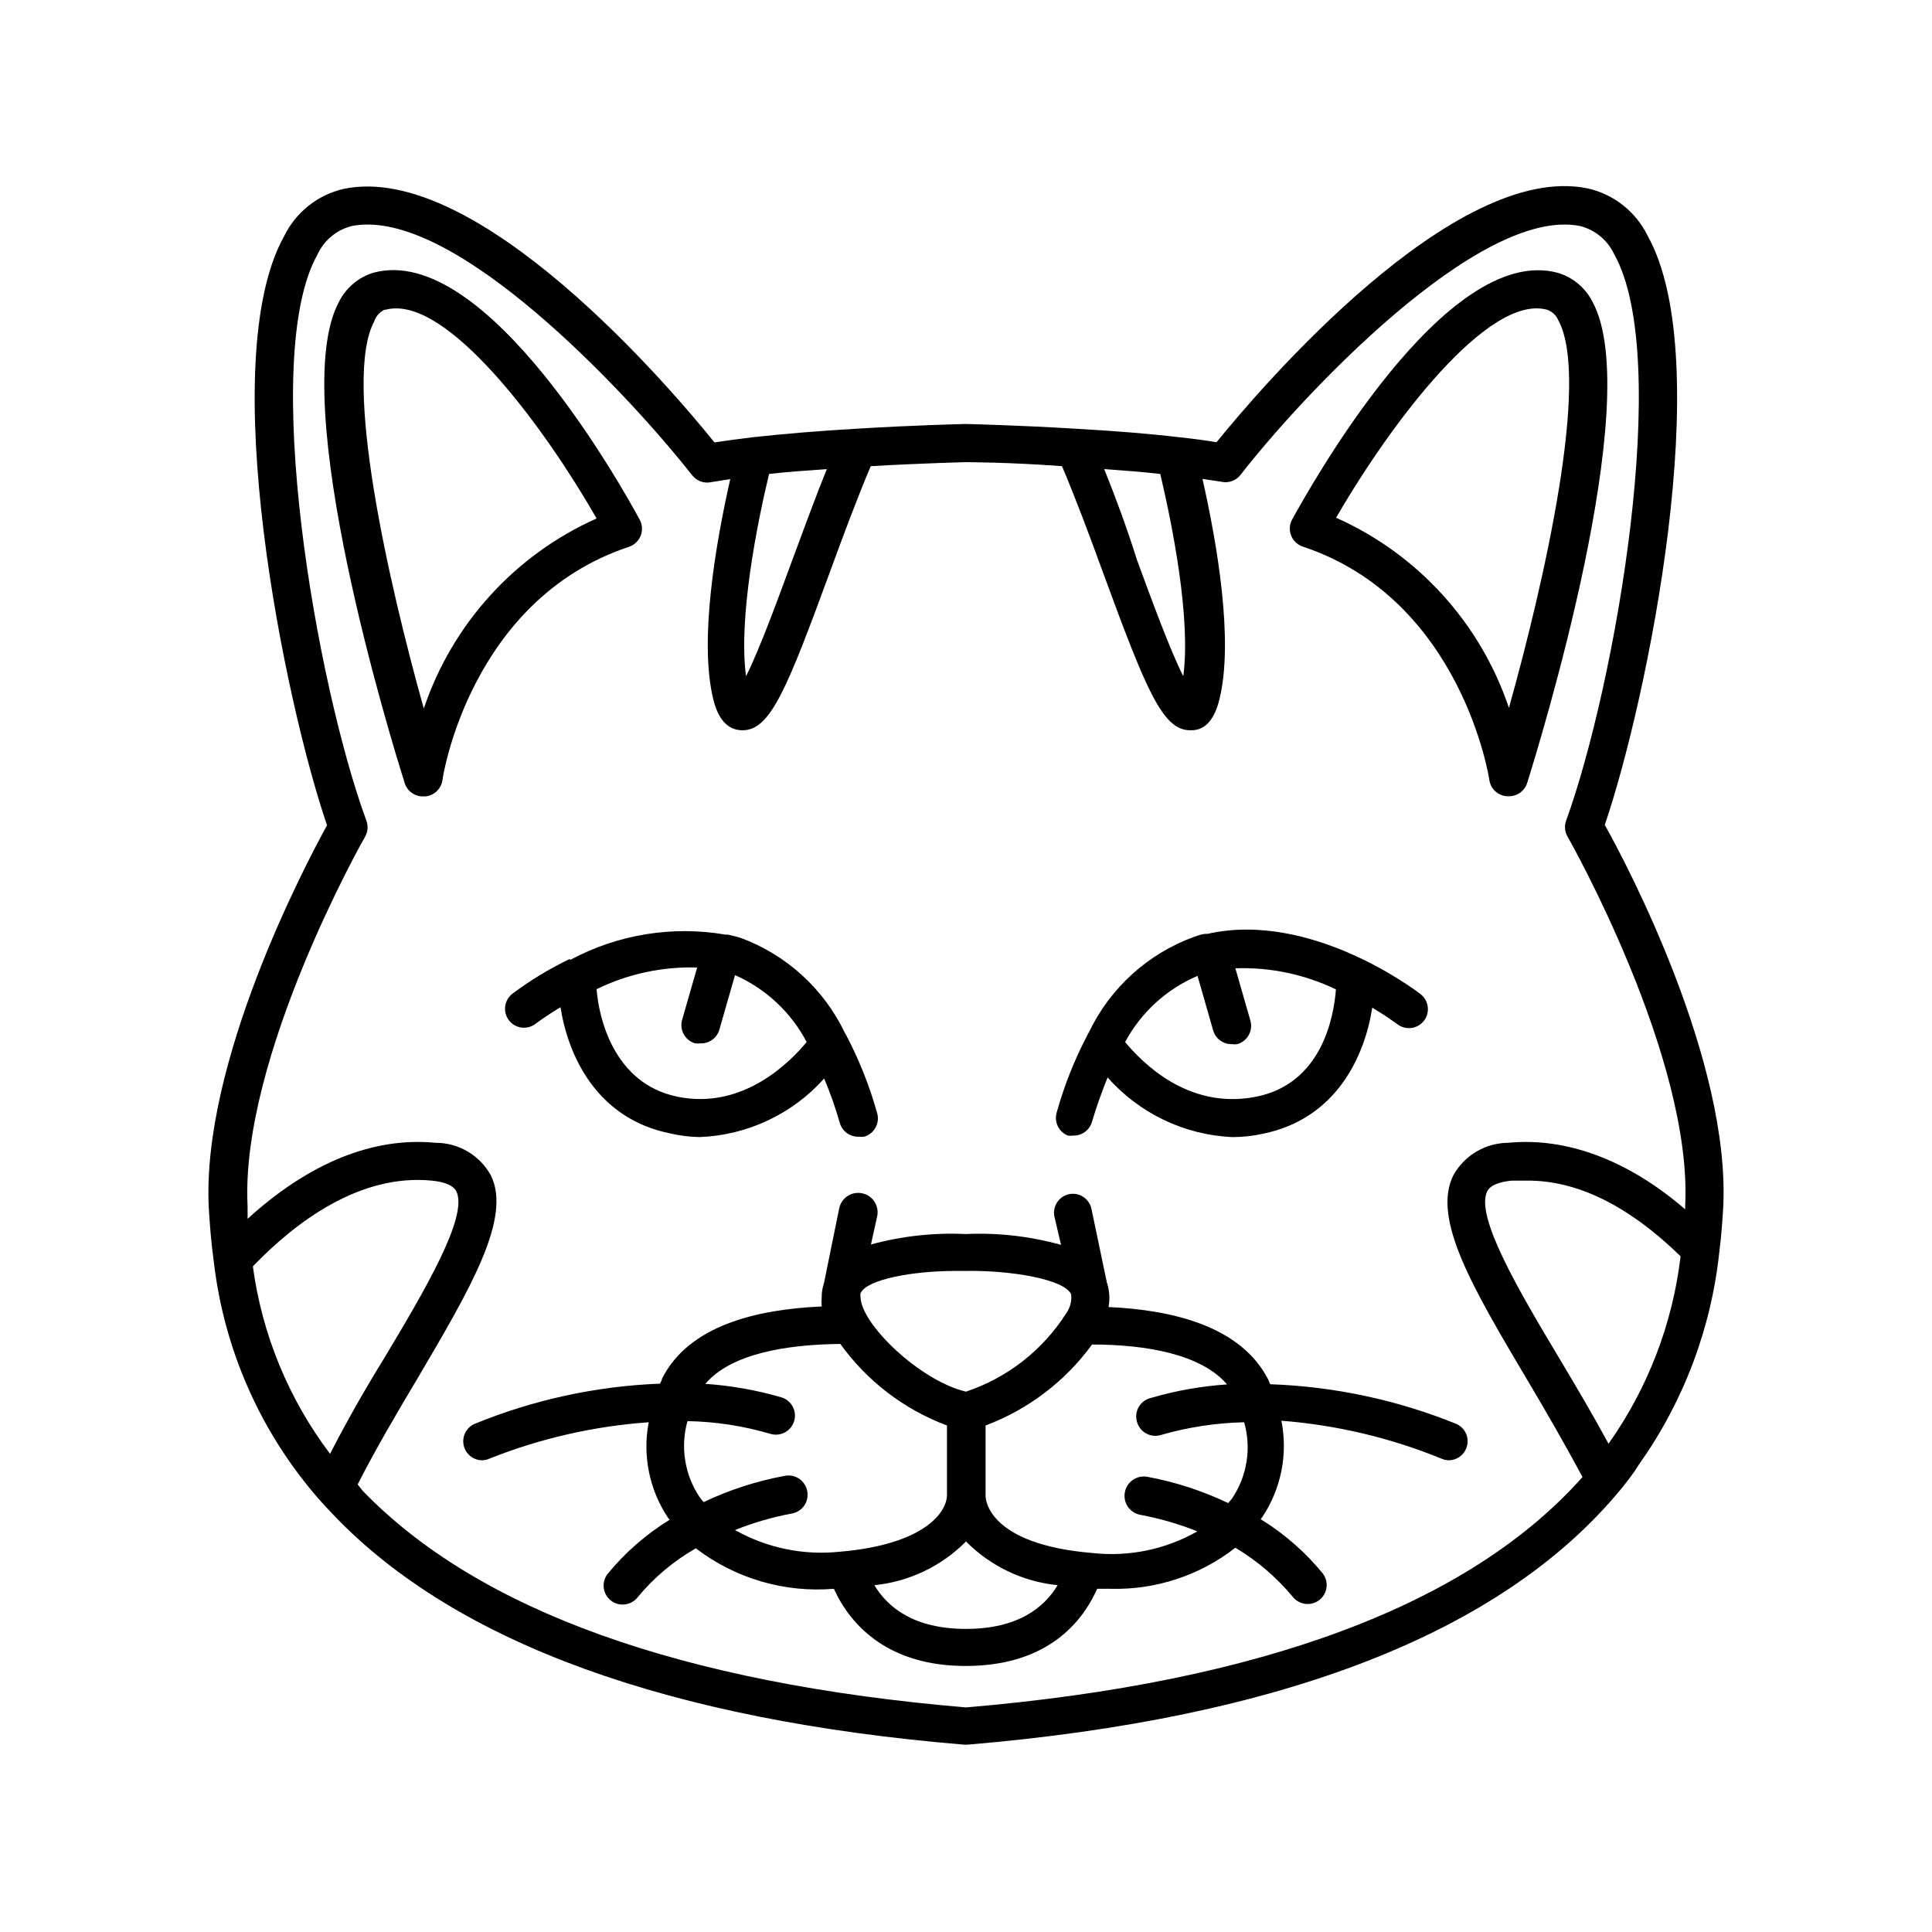 <?xml version="1.0" encoding="UTF-8"?>
<!-- Uploaded to: SVG Repo, www.svgrepo.com, Generator: SVG Repo Mixer Tools -->
<svg fill="#000000" width="800px" height="800px" version="1.1" viewBox="144 144 512 512" xmlns="http://www.w3.org/2000/svg">
 <g>
  <path d="m199.33 464.13c0.25 4.133 0.605 9.07 1.359 14.461 2.742 23.328 12.512 45.273 28.012 62.926 1.309 1.445 2.672 2.906 4.082 4.383 32.395 33.605 88.52 53.957 166.76 60.457h0.805c83.48-7.004 141.67-29.676 172.96-67.41 1.863-2.266 3.629-4.535 5.039-6.852 11.852-16.695 19.191-36.164 21.312-56.527 0.555-4.332 0.805-8.262 1.008-11.586 1.965-38.441-25.191-90.383-31.387-101.37 11.035-32.242 29.926-122.98 11.336-156.18l-0.004-0.004c-3.113-6.34-8.93-10.934-15.82-12.492-35.266-7.356-86.707 52.801-98.395 67.258-3.074-0.504-6.348-0.957-9.773-1.309-7.559-0.906-16.828-1.664-27.508-2.266-15.668-0.957-28.867-1.258-29.223-1.258-0.352 0-13.402 0.301-29.02 1.258-9.574 0.555-19.348 1.359-27.457 2.266-3.777 0.453-7.055 0.906-10.078 1.359-11.582-14.41-62.77-74.516-98.188-67.207-6.891 1.559-12.707 6.152-15.82 12.492-18.59 33.199 0.301 123.94 11.336 156.18-6.047 10.984-33.301 62.926-31.336 101.42zm37.836-260.22c1.41-0.285 2.844-0.422 4.281-0.402 27.559 0 70.887 47.207 86 66.453 1.191 1.52 3.152 2.227 5.039 1.812l5.039-0.805c-3.93 17.383-8.262 42.773-4.535 58.191 1.258 5.34 3.727 8.16 7.406 8.363h0.453c7.305 0 11.738-11.035 23.023-41.766 3.578-9.773 7.305-19.801 10.883-28.215 14.008-0.805 25.191-1.059 25.191-1.059s11.438 0 25.492 1.059c3.578 8.414 7.305 18.391 10.883 28.215 11.285 30.73 15.719 41.766 23.023 41.766h0.453c3.68 0 6.144-3.023 7.406-8.363 3.727-15.469-0.605-40.859-4.535-58.242l5.039 0.754v0.004c1.887 0.41 3.844-0.293 5.039-1.816 15.668-20.25 63.277-71.387 90.031-65.949 3.981 1.02 7.293 3.777 9.016 7.508 15.418 27.508 0.301 114.01-12.746 150.04-0.512 1.395-0.383 2.941 0.352 4.231 0.352 0.555 33.199 58.543 31.188 97.84v0.957c-15.113-13.047-31.438-19.145-46.906-17.633-2.957 0.016-5.863 0.82-8.41 2.324-2.551 1.504-4.652 3.656-6.098 6.242-5.844 11.586 5.34 30.23 19.496 54.16 5.039 8.465 10.078 17.23 14.711 25.844-29.977 33.758-84.84 54.41-163.38 61.062-75.57-6.398-129.28-25.695-159.91-57.434l-1.309-1.664c4.734-9.32 10.379-18.895 15.871-28.113 13.902-23.629 25.086-42.52 19.395-53.855-1.449-2.602-3.57-4.769-6.137-6.277-2.57-1.504-5.496-2.297-8.473-2.289-16.523-1.613-33.605 5.34-49.828 20.152v-3.375c-2.016-39.348 30.781-97.336 31.137-97.891 0.734-1.289 0.863-2.836 0.352-4.231-13.25-36.074-28.363-122.73-12.949-150.09 1.723-3.731 5.035-6.488 9.02-7.508zm125.95 64.387c-3.023 7.508-6.098 15.871-9.117 24.031-3.828 10.43-8.715 23.781-12.293 30.883-2.066-15.469 2.922-40.305 6.098-53.605 5.035-0.602 10.223-0.902 15.562-1.309zm73.254 0c5.644 0.402 10.781 0.805 15.113 1.309 3.125 13.25 8.16 38.137 6.098 53.605-3.578-7.106-8.465-20.453-12.293-30.883-2.57-8.211-5.644-16.523-8.668-24.031zm153 208.63c-2.117 17.895-8.684 34.969-19.094 49.676-4.082-7.559-8.566-15.113-12.949-22.469-10.578-17.684-22.52-37.785-19.195-44.438 0.754-1.512 2.973-2.469 6.5-2.82h3.828c13.402-0.152 27.105 6.598 40.91 20.051zm-378.36 2.672c11.336-11.789 28.363-24.586 47.41-22.723 3.527 0.352 5.742 1.309 6.5 2.82 3.324 6.648-8.613 26.703-19.195 44.387-5.039 8.16-9.824 16.574-14.258 25.191h-0.004c-10.977-14.523-18.023-31.633-20.453-49.676z"/>
  <path d="m256.26 355.06h0.402c2.34-0.188 4.242-1.961 4.586-4.281 0-0.504 7.203-47.812 49.422-61.867 1.414-0.465 2.547-1.531 3.102-2.91 0.555-1.379 0.469-2.934-0.23-4.246-4.082-7.559-40.559-73.555-70.535-65.496h0.004c-3.988 1.199-7.305 3.988-9.168 7.711-14.055 25.945 14.105 117.14 17.383 127.46l-0.004-0.004c0.648 2.227 2.727 3.723 5.039 3.629zm-10.078-128.98c0.922-0.242 1.871-0.359 2.824-0.352 15.719 0 39.348 31.641 53.102 55.672-21.637 9.652-38.246 27.922-45.797 50.379-9.27-33.102-21.613-87.059-13.098-102.68 0.441-1.344 1.426-2.441 2.719-3.023z"/>
  <path d="m294.9 398.18c-5.324 2.559-10.387 5.629-15.113 9.172-2.191 1.699-2.598 4.852-0.906 7.051 1.699 2.195 4.856 2.602 7.055 0.906 0 0 2.57-1.965 6.602-4.383 2.016 12.797 9.523 29.523 29.121 33.453h-0.004c2.562 0.594 5.18 0.914 7.809 0.957 12.629-0.5 24.52-6.098 32.949-15.516 1.613 3.824 2.992 7.746 4.133 11.738 0.625 2.242 2.711 3.766 5.035 3.68 0.469 0.07 0.945 0.07 1.414 0 2.664-0.758 4.219-3.527 3.473-6.199-1.98-7.098-4.699-13.969-8.109-20.504-0.133-0.281-0.285-0.551-0.453-0.805-5.59-11.68-15.512-20.715-27.66-25.191-1.109-0.352-2.266-0.605-3.375-0.855h-0.605c-14.043-2.41-28.492-0.07-41.059 6.648zm33.855 2.215-3.981 13.855 0.004 0.004c-0.781 2.668 0.754 5.465 3.426 6.246 0.465 0.066 0.941 0.066 1.41 0 2.328 0.086 4.41-1.434 5.039-3.68l4.133-14.41-0.004 0.004c8.152 3.594 14.848 9.848 18.992 17.734-4.535 5.492-16.977 17.984-34.16 14.508-17.18-3.477-20.957-21.312-21.512-28.516h0.004c8.285-4.051 17.434-6.019 26.652-5.742z"/>
  <path d="m489.27 288.86c42.066 14.008 49.375 61.363 49.422 61.867h0.004c0.344 2.32 2.242 4.098 4.582 4.281h0.402c2.285 0.105 4.356-1.344 5.039-3.527 3.223-10.328 31.387-101.52 17.332-127.46v0.004c-1.863-3.723-5.184-6.512-9.168-7.711-29.93-8.16-66.203 57.738-70.484 65.395-0.699 1.312-0.781 2.867-0.23 4.246 0.555 1.379 1.691 2.445 3.102 2.91zm64.738-62.777c1.348 0.477 2.426 1.504 2.973 2.824 8.516 15.617-3.828 69.574-13.098 102.68-7.551-22.457-24.16-40.73-45.797-50.383 14.609-25.289 40.406-59.398 55.922-55.117z"/>
  <path d="m427 444.94c0.449 0.074 0.91 0.074 1.359 0 2.328 0.086 4.41-1.434 5.039-3.676 1.258-4.281 2.672-8.113 4.133-11.738h-0.004c8.406 9.523 20.312 15.23 33 15.816 2.695 0.004 5.379-0.281 8.012-0.855 19.648-3.93 27.156-20.656 29.121-33.453 4.031 2.418 6.551 4.332 6.648 4.383 2.199 1.691 5.356 1.289 7.055-0.906 1.691-2.199 1.285-5.352-0.906-7.055-1.211-0.957-29.121-22.168-56.477-15.973h-0.352c-1.16 0-2.266 0.504-3.375 0.855l-0.004 0.004c-12.148 4.477-22.07 13.516-27.66 25.191-0.18 0.27-0.332 0.555-0.453 0.855-3.422 6.512-6.141 13.367-8.109 20.457-0.73 2.492 0.555 5.133 2.973 6.094zm34.359-42.32 4.129 14.41c0.629 2.242 2.711 3.766 5.039 3.68 0.449 0.07 0.91 0.07 1.359 0 1.293-0.367 2.387-1.23 3.039-2.402 0.652-1.172 0.812-2.559 0.438-3.848l-3.981-13.855c9.207-0.316 18.352 1.602 26.652 5.594-0.555 7.203-3.68 25.191-21.512 28.516-17.836 3.324-29.875-9.219-34.359-14.559 4.219-7.856 10.988-14.039 19.195-17.535z"/>
  <path d="m376.47 466.3c0.57-2.785-1.223-5.5-4.004-6.07-2.781-0.57-5.5 1.223-6.07 4.004l-4.031 19.801c-0.422 1.23-0.625 2.527-0.605 3.828-0.074 0.789-0.074 1.578 0 2.367-17.23 0.754-35.266 5.039-42.32 19.145 0 0.402-0.352 0.855-0.555 1.309h0.004c-16.891 0.656-33.535 4.269-49.172 10.684-2.148 0.977-3.328 3.309-2.844 5.617 0.48 2.309 2.5 3.973 4.859 4.004 0.695 0 1.383-0.152 2.012-0.453 13.48-5.356 27.703-8.602 42.172-9.621-1.676 8.73 0.133 17.773 5.035 25.188 0.156 0.23 0.324 0.449 0.504 0.656-6.281 3.856-11.867 8.746-16.523 14.461-0.793 1.082-1.117 2.434-0.91 3.754 0.207 1.324 0.934 2.512 2.019 3.297 0.863 0.629 1.902 0.961 2.973 0.957 1.586 0 3.078-0.746 4.027-2.012 4.309-5.188 9.516-9.555 15.367-12.898 10.438 7.996 23.477 11.824 36.578 10.73 4.586 10.078 14.762 20.453 34.914 20.453 20.152 0 30.23-10.078 34.863-20.453h3.426c11.996 0.348 23.738-3.5 33.199-10.883 5.727 3.422 10.836 7.781 15.117 12.898 0.949 1.27 2.445 2.016 4.027 2.016 1.07 0.004 2.109-0.332 2.973-0.957 1.086-0.789 1.812-1.973 2.019-3.297 0.211-1.324-0.117-2.676-0.91-3.758-4.656-5.715-10.242-10.605-16.523-14.461 0.133-0.211 0.285-0.414 0.453-0.602 4.988-7.496 6.801-16.664 5.039-25.496 14.555 1.133 28.848 4.512 42.367 10.027 0.633 0.301 1.32 0.453 2.016 0.453 2.359-0.031 4.375-1.695 4.859-4.004s-0.699-4.641-2.844-5.617c-15.715-6.375-32.426-9.938-49.371-10.531l-0.555-1.309c-7.203-14.008-25.191-18.391-42.27-19.145 0.395-2.172 0.238-4.406-0.453-6.5l-4.082-19.496c-0.559-2.703-3.184-4.457-5.894-3.93-1.309 0.266-2.461 1.043-3.195 2.156-0.738 1.117-1.004 2.477-0.734 3.789l1.762 7.504c-8.191-2.285-16.691-3.254-25.188-2.871-8.492-0.406-16.992 0.531-25.191 2.769zm51.387 20.707h0.004c0.207 1.781-0.262 3.578-1.309 5.035-6.207 9.762-15.582 17.094-26.551 20.758-12.09-2.82-27.961-17.938-27.961-25.191h-0.004c-0.051-0.281-0.051-0.57 0-0.855 1.562-3.68 13.754-5.945 25.191-5.945h2.773c11.887-0.199 26.145 2.219 27.859 6.199zm17.484 33.906c0.387 1.285 1.266 2.363 2.449 2.996 1.18 0.633 2.566 0.77 3.852 0.379 7.18-2.07 14.594-3.203 22.066-3.375 1.965 6.856 0.805 14.23-3.176 20.152-0.301 0.453-0.707 0.805-1.059 1.258-6.801-3.242-14-5.582-21.41-6.953-2.781-0.516-5.457 1.324-5.969 4.106-0.516 2.785 1.32 5.457 4.106 5.973 5.168 0.957 10.23 2.426 15.113 4.383-8.402 4.777-18.098 6.789-27.711 5.742-28.113-2.316-28.414-14.559-28.414-15.113v-18.691c11.301-4.242 21.109-11.707 28.215-21.461 14.461 0 29.02 2.621 35.77 10.578-6.828 0.461-13.586 1.66-20.152 3.578-1.375 0.312-2.559 1.188-3.258 2.414-0.699 1.227-0.852 2.691-0.422 4.035zm-93.406 14.207c-7.426 1.371-14.641 3.707-21.461 6.953-0.379-0.414-0.734-0.852-1.059-1.312-3.981-5.918-5.16-13.285-3.223-20.152 7.438 0.137 14.828 1.273 21.965 3.375 2.672 0.809 5.492-0.703 6.297-3.375 0.809-2.672-0.703-5.488-3.375-6.297-6.57-1.914-13.324-3.113-20.152-3.578 6.75-7.961 21.312-10.43 35.77-10.578 7.074 9.844 16.91 17.367 28.266 21.613v18.34c0 4.684-5.996 13.199-28.414 15.113-9.625 1.016-19.328-0.992-27.762-5.742 4.879-1.961 9.945-3.43 15.113-4.387 1.32-0.242 2.484-1 3.242-2.109 0.754-1.105 1.039-2.469 0.789-3.785-0.23-1.348-1-2.543-2.129-3.312-1.133-0.77-2.527-1.047-3.867-0.766zm48.066 40.555c-13.754 0-20.707-5.644-24.285-11.586 9.195-0.922 17.781-5.019 24.285-11.59 6.5 6.57 15.086 10.668 24.281 11.59-3.574 5.945-10.527 11.586-24.281 11.586z"/>
 </g>
</svg>